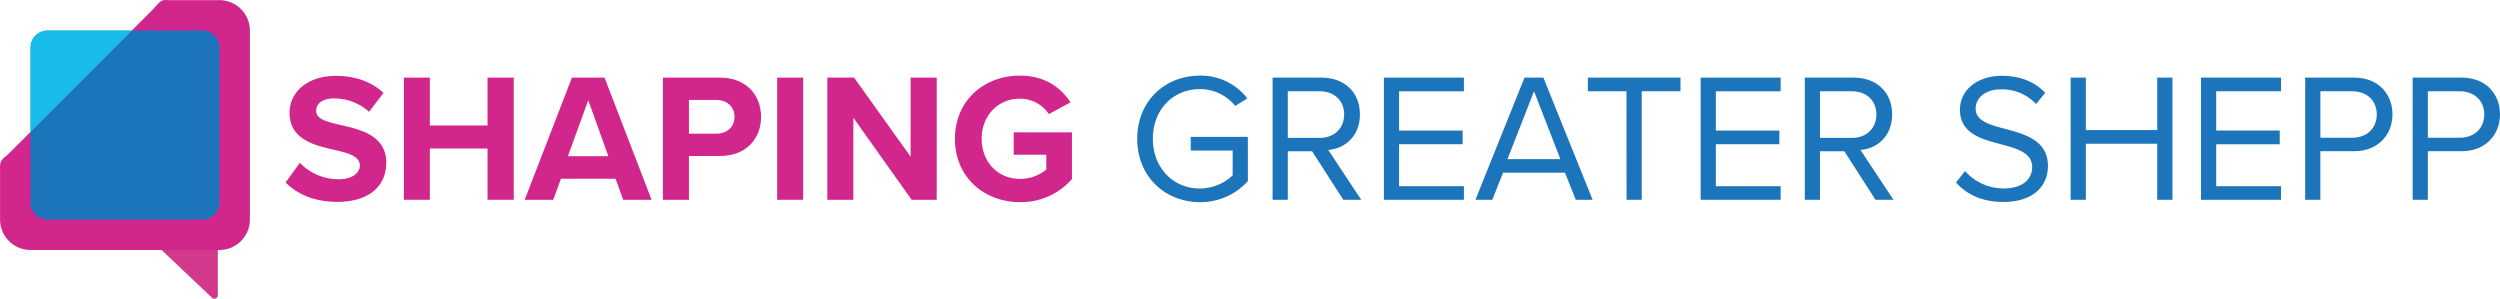 <svg id="Layer_1" data-name="Layer 1" xmlns="http://www.w3.org/2000/svg" width="1097" height="131.12" viewBox="0 0 1097 131.12"><defs><style>.cls-1{isolation:isolate;}.cls-2{fill:#d1268c;}.cls-3{fill:#1c75bb;}.cls-4{fill:#d2388c;}.cls-5{fill:#23acbb;}.cls-6{fill:#17bae8;}</style></defs><g id="Layer_2" data-name="Layer 2"><g id="Layer_1-2" data-name="Layer 1-2"><g class="cls-1"><g class="cls-1"><path class="cls-2" d="M131.55,71.37a23.49,23.49,0,0,0,17,7.23c6.27,0,9.32-3,9.32-6,0-4-4.66-5.39-10.84-6.83-8.76-2-20-4.42-20-16.39,0-8.92,7.72-16.15,20.33-16.15,8.52,0,15.59,2.57,20.89,7.47L161.92,49a22.85,22.85,0,0,0-15.34-5.87c-5.15,0-7.88,2.25-7.88,5.47,0,3.61,4.5,4.74,10.69,6.18,8.84,2,20.08,4.66,20.08,16.55,0,9.8-7,17.19-21.45,17.19-10.28,0-17.67-3.45-22.73-8.51Z" transform="translate(0.03 0.06)"/><path class="cls-2" d="M213.9,65.11H188.59V87.6h-11.4V34h11.4v21H213.9V34h11.49V87.6H213.9Z" transform="translate(0.03 0.06)"/><path class="cls-2" d="M270.06,78.36H246.12l-3.38,9.24H230.21L250.94,34h14.3L285.88,87.6H273.43Zm-20.89-9.88h17.75L258.09,43.9Z" transform="translate(0.03 0.06)"/><path class="cls-2" d="M290.87,34h25.06c11.65,0,18,7.87,18,17.27s-6.43,17.11-18,17.11H302.27V87.6h-11.4Zm23.53,9.8H302.27V58.6H314.4c4.5,0,7.88-2.89,7.88-7.39S318.9,43.82,314.4,43.82Z" transform="translate(0.03 0.06)"/><path class="cls-2" d="M341,34h11.4V87.6H341Z" transform="translate(0.03 0.06)"/><path class="cls-2" d="M374.42,51.61v36H363V34h11.73l24.82,34.7V34H411V87.6H400Z" transform="translate(0.03 0.06)"/><path class="cls-2" d="M447.52,33.13c11.09,0,18.08,5.38,22.18,11.73L460.22,50a15.22,15.22,0,0,0-12.7-6.75c-9.72,0-16.79,7.48-16.79,17.6s7.07,17.59,16.79,17.59a18.08,18.08,0,0,0,11.57-4.1v-6.5h-14.3V58h25.55V78.52a29.72,29.72,0,0,1-22.82,10.12C431.86,88.64,419,77.72,419,60.85S431.86,33.13,447.52,33.13Z" transform="translate(0.03 0.06)"/></g><g class="cls-1"><path class="cls-3" d="M526.48,33.13a25.56,25.56,0,0,1,20.81,10l-5.3,3.3a19.77,19.77,0,0,0-15.51-7.39c-11.73,0-20.64,9-20.64,21.77s8.91,21.85,20.64,21.85a21.14,21.14,0,0,0,14.38-5.78V66H522.47V60h25.06V79.41a27.91,27.91,0,0,1-21,9.23c-15.26,0-27.55-11.16-27.55-27.79S511.22,33.13,526.48,33.13Z" transform="translate(0.03 0.06)"/><path class="cls-3" d="M575.73,66.31H565.05V87.6h-6.67V34h21.53c9.8,0,16.79,6.26,16.79,16.14,0,9.64-6.59,15-13.9,15.59L597.26,87.6h-7.87ZM579.11,40H565.05V60.45h14.06c6.34,0,10.68-4.26,10.68-10.29S585.45,40,579.11,40Z" transform="translate(0.03 0.06)"/><path class="cls-3" d="M607.22,34h35.11V40H613.89V57.23h27.88v6H613.89V81.65h28.44V87.6H607.22Z" transform="translate(0.03 0.06)"/></g><g class="cls-1"><path class="cls-3" d="M686.68,75.71H659.52L654.78,87.6h-7.39L668.92,34h8.28L698.81,87.6h-7.39Zm-25.23-5.95h23.22L673.1,40Z" transform="translate(0.03 0.06)"/></g><g class="cls-1"><path class="cls-3" d="M713.67,40H696.72V34h40.65V40h-17V87.6h-6.67Z" transform="translate(0.03 0.06)"/><path class="cls-3" d="M746.21,34h35.11V40H752.88V57.23h27.87v6H752.88V81.65h28.44V87.6H746.21Z" transform="translate(0.03 0.06)"/><path class="cls-3" d="M809.27,66.31H798.59V87.6h-6.67V34h21.53c9.8,0,16.79,6.26,16.79,16.14,0,9.64-6.58,15-13.9,15.59L830.81,87.6h-7.88ZM812.65,40H798.59V60.45h14.06c6.35,0,10.68-4.26,10.68-10.29S819,40,812.65,40Z" transform="translate(0.03 0.06)"/><path class="cls-3" d="M862.22,75a22.66,22.66,0,0,0,16.87,7.63c9.56,0,12.61-5.14,12.61-9.24,0-6.43-6.51-8.19-13.57-10.12C869.53,61,860,58.6,860,48.07c0-8.83,7.87-14.86,18.4-14.86,8.19,0,14.54,2.73,19,7.47l-4,4.9a20.5,20.5,0,0,0-15.51-6.42c-6.42,0-11,3.45-11,8.51,0,5.39,6.18,7,13,8.84,8.76,2.33,18.72,5.06,18.72,16.31,0,7.79-5.3,15.74-19.76,15.74-9.32,0-16.15-3.53-20.57-8.51Z" transform="translate(0.03 0.06)"/><path class="cls-3" d="M946.57,63H915.24V87.6h-6.67V34h6.67v23h31.33V34h6.67V87.6h-6.67Z" transform="translate(0.03 0.06)"/><path class="cls-3" d="M965.78,34h35.1V40H972.44V57.23h27.88v6H972.44V81.65h28.44V87.6h-35.1Z" transform="translate(0.03 0.06)"/><path class="cls-3" d="M1011.49,34H1033c10.76,0,16.79,7.39,16.79,16.14s-6.19,16.15-16.79,16.15h-14.86V87.6h-6.67ZM1032.21,40h-14.05V60.37h14.05c6.35,0,10.69-4.18,10.69-10.21S1038.56,40,1032.21,40Z" transform="translate(0.03 0.06)"/><path class="cls-3" d="M1058.65,34h21.53c10.76,0,16.79,7.39,16.79,16.14s-6.19,16.15-16.79,16.15h-14.87V87.6h-6.66ZM1079.37,40h-14.06V60.37h14.06c6.35,0,10.69-4.18,10.69-10.21S1085.72,40,1079.37,40Z" transform="translate(0.03 0.06)"/></g></g><polygon class="cls-4" points="65.96 102.99 94.1 129.64 94.1 98.55 63 94.11 65.96 102.99"/><path class="cls-4" d="M94.07,131.06a1.47,1.47,0,0,1-1-.41L64.91,104a1.4,1.4,0,0,1-.38-.6l-3-8.88a1.49,1.49,0,0,1,.26-1.42,1.5,1.5,0,0,1,1.35-.52L94.28,97a1.47,1.47,0,0,1,1.27,1.46v31.09a1.47,1.47,0,0,1-.9,1.36A1.43,1.43,0,0,1,94.07,131.06ZM67.22,102.11l25.37,24V99.77L65.13,95.85Z" transform="translate(0.03 0.06)"/><path class="cls-2" d="M96.29,0H73.38a4.59,4.59,0,0,0-2.61.35C69.39,1.22,68.15,3,67,4.12L50.53,20.61l-21.9,21.9L9.18,62,3.76,67.38c-1.11,1.11-2.67,2-3.38,3.48A8.34,8.34,0,0,0,0,74.58V96.3a13.37,13.37,0,0,0,13.33,13.33h83A13.37,13.37,0,0,0,109.62,96.3V13.35A13.37,13.37,0,0,0,96.29,0Z" transform="translate(0.03 0.06)"/><path class="cls-3" d="M88.89,13.35H57.79L13.37,57.77v31.1a7.43,7.43,0,0,0,7.4,7.4H88.89a7.43,7.43,0,0,0,7.4-7.4V20.75A7.43,7.43,0,0,0,88.89,13.35Z" transform="translate(0.03 0.06)"/><path class="cls-5" d="M13.37,57.77v-37a7.43,7.43,0,0,1,7.4-7.4h37" transform="translate(0.03 0.06)"/><path class="cls-6" d="M20.77,13.35a7.43,7.43,0,0,0-7.4,7.4v37l44.42-44.4Z" transform="translate(0.03 0.06)"/></g></g></svg>
